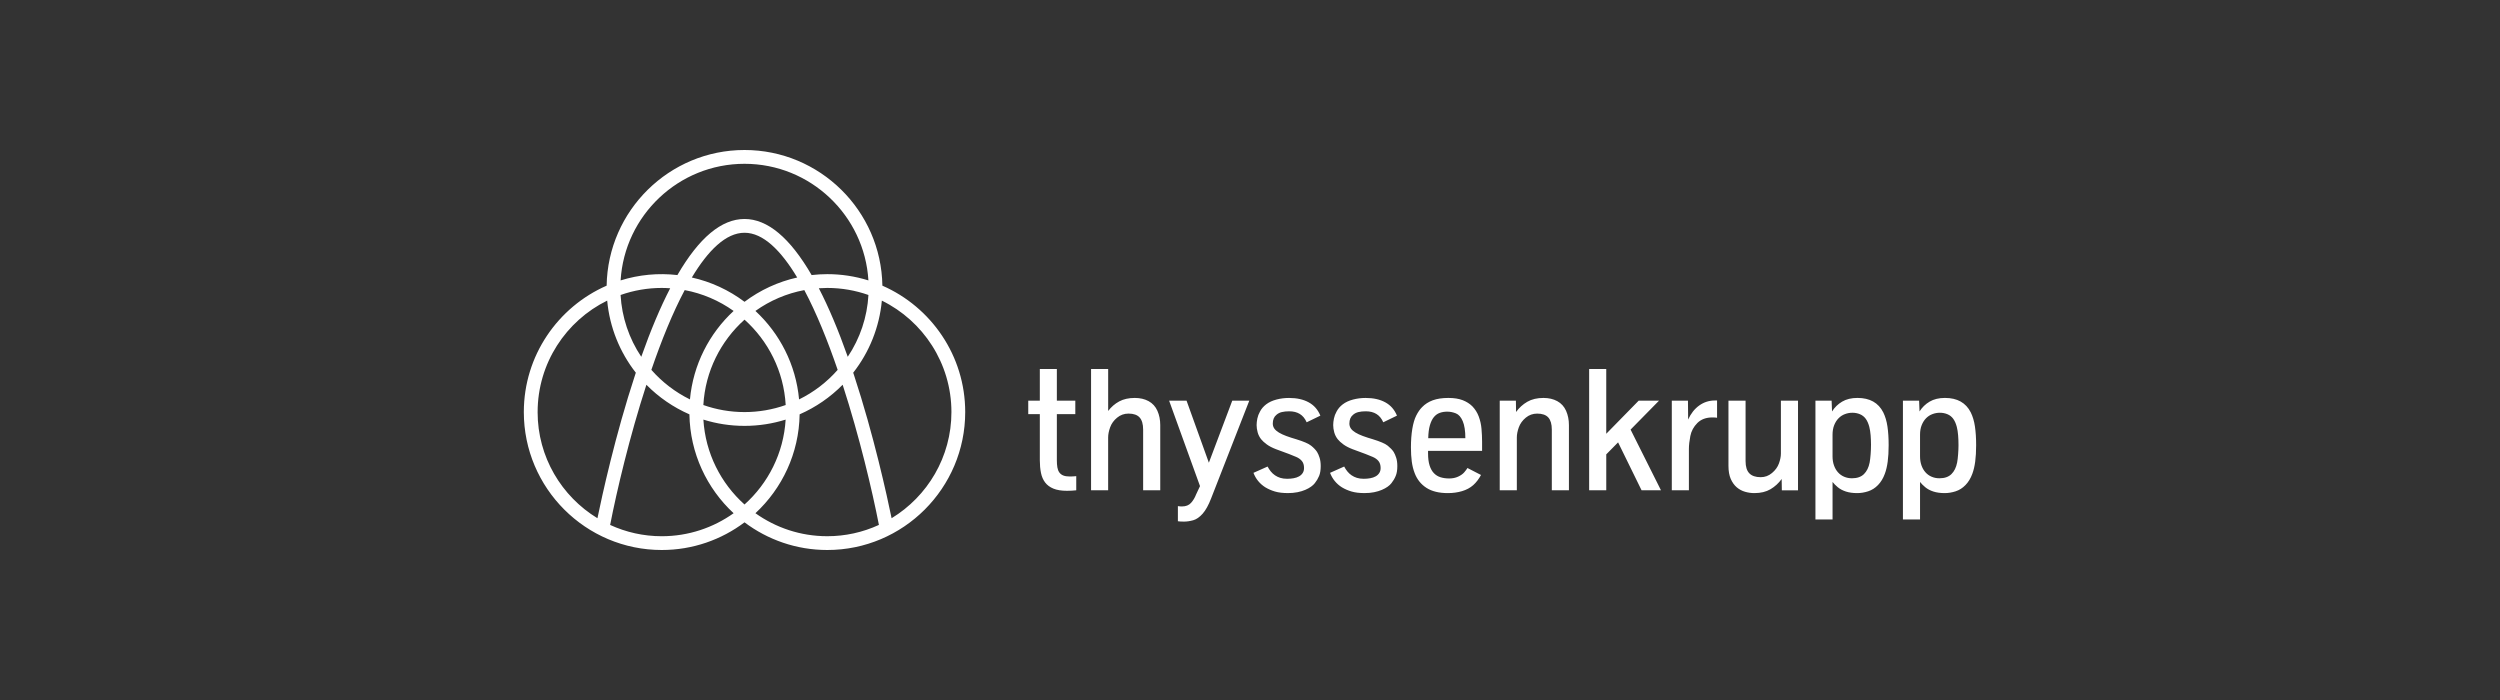 <svg width="200" height="56" viewBox="0 0 200 56" fill="none" xmlns="http://www.w3.org/2000/svg">
<rect x="0" y="0" width="200" height="56" fill="#333333" stroke="none"/>
<path d="M70.591 22.853C70.494 16.852 65.585 12 59.561 12C53.538 12 48.629 16.853 48.531 22.853C44.635 24.558 41.906 28.448 41.906 32.966C41.906 39.05 46.856 44 52.941 44C55.423 44 57.716 43.175 59.562 41.787C61.407 43.175 63.7 44 66.183 44C72.267 44 77.217 39.05 77.217 32.966C77.217 28.449 74.487 24.558 70.591 22.853ZM63.926 31.953C63.671 29.166 62.377 26.676 60.433 24.875C61.601 24.042 62.935 23.473 64.345 23.208C65.32 25.041 66.218 27.268 67.013 29.589C66.15 30.572 65.101 31.375 63.926 31.953L63.926 31.953ZM59.561 40.36C57.671 38.666 56.433 36.26 56.271 33.568C57.31 33.894 58.416 34.07 59.561 34.07C60.707 34.07 61.812 33.894 62.852 33.568C62.689 36.261 61.451 38.666 59.561 40.36ZM52.109 29.589C52.904 27.269 53.802 25.042 54.777 23.208C56.187 23.474 57.522 24.042 58.689 24.876C56.745 26.677 55.451 29.167 55.196 31.953C54.022 31.375 52.973 30.571 52.109 29.589L52.109 29.589ZM51.302 28.543C50.317 27.073 49.746 25.366 49.647 23.599C50.705 23.226 51.818 23.035 52.94 23.035C53.168 23.035 53.392 23.046 53.615 23.061C52.829 24.579 52.058 26.407 51.302 28.543ZM55.347 22.2C56.648 20.033 58.071 18.621 59.562 18.621C61.052 18.621 62.474 20.033 63.776 22.2C62.249 22.541 60.812 23.204 59.562 24.145C58.311 23.203 56.874 22.54 55.347 22.2ZM59.562 32.966C58.407 32.966 57.299 32.766 56.268 32.402C56.421 29.695 57.662 27.274 59.562 25.572C61.461 27.274 62.702 29.695 62.855 32.402C61.797 32.776 60.684 32.966 59.562 32.966ZM65.507 23.06C65.732 23.044 65.957 23.036 66.182 23.035C67.337 23.035 68.444 23.235 69.475 23.598C69.377 25.365 68.805 27.073 67.82 28.543C67.065 26.406 66.293 24.579 65.507 23.06ZM59.562 13.104C64.835 13.104 69.16 17.237 69.473 22.433C68.408 22.101 67.298 21.931 66.182 21.932C65.759 21.932 65.341 21.958 64.93 22.005C63.201 19.023 61.406 17.518 59.561 17.518C57.717 17.518 55.921 19.023 54.192 22.005C52.664 21.828 51.117 21.974 49.649 22.433C49.962 17.236 54.287 13.104 59.561 13.104H59.562ZM43.01 32.967C43.01 29.056 45.282 25.668 48.575 24.048C48.773 26.212 49.598 28.195 50.867 29.817C50.846 29.878 50.827 29.936 50.807 29.996C49.22 34.814 48.16 39.68 47.795 41.458C44.928 39.714 43.009 36.559 43.009 32.967L43.01 32.967ZM52.941 42.898C51.467 42.898 50.069 42.573 48.811 41.995C49.347 39.247 50.361 34.948 51.712 30.782C52.699 31.782 53.866 32.585 55.153 33.148C55.204 36.27 56.555 39.079 58.689 41.058C57.065 42.214 55.082 42.898 52.94 42.898H52.941ZM60.434 41.057C62.568 39.078 63.92 36.268 63.971 33.147C65.257 32.584 66.425 31.78 67.412 30.78C68.763 34.947 69.776 39.245 70.313 41.993C69.018 42.589 67.609 42.898 66.183 42.897C64.04 42.898 62.057 42.214 60.434 41.057ZM71.328 41.458C70.963 39.68 69.903 34.814 68.317 29.996C68.297 29.936 68.277 29.878 68.256 29.818C69.559 28.155 70.355 26.152 70.548 24.049C73.841 25.668 76.114 29.056 76.114 32.967C76.114 36.56 74.195 39.714 71.328 41.458L71.328 41.458ZM154.526 38.137C154.337 38.056 154.168 37.934 154.032 37.779C153.896 37.625 153.79 37.44 153.715 37.224C153.64 37.009 153.603 36.77 153.603 36.506V34.776C153.603 34.486 153.647 34.231 153.736 34.01C153.824 33.79 153.941 33.606 154.086 33.459C154.229 33.313 154.402 33.2 154.593 33.129C154.783 33.056 154.985 33.02 155.189 33.02C155.406 33.02 155.61 33.059 155.798 33.139C155.983 33.216 156.144 33.343 156.261 33.507C156.381 33.672 156.475 33.888 156.544 34.151C156.593 34.345 156.629 34.568 156.649 34.817C156.669 35.067 156.68 35.333 156.68 35.614C156.68 35.832 156.669 36.075 156.649 36.343C156.629 36.611 156.603 36.831 156.57 37.003C156.493 37.398 156.341 37.706 156.114 37.929C155.887 38.151 155.57 38.262 155.161 38.262C154.931 38.263 154.719 38.221 154.526 38.137ZM153.603 41.56V38.556C153.708 38.692 153.847 38.833 154.022 38.978C154.197 39.123 154.412 39.238 154.669 39.322C154.926 39.406 155.228 39.448 155.577 39.448C155.863 39.448 156.154 39.401 156.45 39.305C156.745 39.21 157.007 39.043 157.239 38.804C157.471 38.566 157.653 38.267 157.784 37.909C157.888 37.633 157.965 37.306 158.016 36.932C158.065 36.557 158.091 36.118 158.091 35.614C158.091 35.047 158.059 34.548 157.995 34.119C157.932 33.69 157.82 33.314 157.661 32.992C157.271 32.22 156.583 31.834 155.598 31.834C155.112 31.834 154.703 31.933 154.369 32.131C154.04 32.324 153.763 32.594 153.562 32.917L153.528 32.053H152.234V41.559L153.603 41.56ZM147.527 38.137C147.338 38.056 147.169 37.934 147.033 37.779C146.896 37.625 146.791 37.44 146.716 37.224C146.64 37.009 146.603 36.77 146.603 36.506V34.776C146.603 34.486 146.648 34.231 146.736 34.01C146.824 33.79 146.941 33.606 147.087 33.459C147.229 33.313 147.402 33.2 147.593 33.129C147.784 33.056 147.986 33.02 148.19 33.02C148.407 33.02 148.611 33.059 148.799 33.139C148.984 33.216 149.144 33.344 149.262 33.507C149.382 33.672 149.476 33.888 149.545 34.151C149.594 34.345 149.629 34.568 149.65 34.817C149.691 35.325 149.691 35.835 149.65 36.342C149.629 36.611 149.604 36.831 149.571 37.003C149.494 37.398 149.342 37.706 149.115 37.929C148.888 38.151 148.571 38.262 148.162 38.262C147.933 38.263 147.72 38.221 147.527 38.137M146.604 41.56V38.556C146.708 38.692 146.848 38.833 147.023 38.978C147.198 39.123 147.413 39.238 147.67 39.322C147.927 39.406 148.229 39.448 148.578 39.448C148.865 39.448 149.155 39.401 149.45 39.305C149.745 39.21 150.009 39.043 150.24 38.804C150.472 38.566 150.654 38.267 150.784 37.909C150.889 37.633 150.966 37.306 151.016 36.932C151.066 36.557 151.092 36.118 151.092 35.614C151.092 35.047 151.06 34.548 150.996 34.119C150.933 33.69 150.821 33.314 150.662 32.992C150.272 32.22 149.584 31.834 148.599 31.834C148.113 31.834 147.703 31.933 147.37 32.131C147.041 32.324 146.764 32.594 146.563 32.917L146.529 32.053H145.235V41.559L146.604 41.56ZM141.639 39.138C141.991 38.931 142.296 38.652 142.533 38.319L142.547 39.224H143.841V32.054H142.472V36.282C142.472 36.523 142.42 36.787 142.315 37.076C142.21 37.364 142.025 37.619 141.76 37.841C141.495 38.064 141.194 38.175 140.858 38.175C140.449 38.175 140.145 38.071 139.946 37.865C139.746 37.659 139.646 37.335 139.646 36.894V32.053H138.277V37.269C138.277 37.686 138.338 38.035 138.46 38.315C138.584 38.593 138.743 38.817 138.94 38.985C139.134 39.151 139.362 39.273 139.608 39.343C139.855 39.413 140.103 39.448 140.353 39.448C140.859 39.448 141.286 39.345 141.639 39.138ZM135.112 39.223V35.921C135.112 35.621 135.15 35.274 135.227 34.879C135.305 34.484 135.492 34.138 135.789 33.84C136.087 33.543 136.487 33.395 136.99 33.395C137.159 33.395 137.283 33.404 137.365 33.422V32.039H137.188C136.725 32.039 136.308 32.174 135.936 32.441C135.564 32.709 135.268 33.084 135.051 33.565L135.037 32.053H133.744V39.223H135.112ZM128.501 39.223V36.349L129.447 35.389L131.326 39.223H132.878L130.447 34.368L132.722 32.053H131.094L128.5 34.702V29.52H127.132V39.223H128.501ZM121.347 39.223V34.994C121.347 34.75 121.4 34.48 121.506 34.184C121.613 33.889 121.798 33.633 122.061 33.415C122.324 33.197 122.628 33.088 122.974 33.088C123.382 33.088 123.679 33.192 123.866 33.401C124.052 33.61 124.145 33.932 124.145 34.368V39.223H125.514V34.007C125.514 33.585 125.437 33.204 125.286 32.863C125.134 32.523 124.9 32.266 124.584 32.093C124.269 31.921 123.9 31.835 123.478 31.835C122.97 31.835 122.539 31.937 122.184 32.142C121.83 32.347 121.523 32.625 121.285 32.959L121.272 32.053H119.978V39.223L121.347 39.223ZM114.391 34.024C114.471 33.75 114.576 33.531 114.708 33.37C114.839 33.21 114.996 33.096 115.178 33.031C115.359 32.965 115.559 32.932 115.777 32.932C116.009 32.932 116.239 32.977 116.468 33.068C116.697 33.159 116.881 33.368 117.02 33.694C117.158 34.02 117.228 34.474 117.228 35.056H114.259C114.267 34.642 114.312 34.299 114.391 34.024ZM116.965 39.291C117.316 39.187 117.614 39.026 117.857 38.811C118.099 38.595 118.307 38.324 118.48 37.998L117.397 37.44C117.338 37.539 117.251 37.655 117.138 37.787C117.025 37.918 116.862 38.033 116.651 38.131C116.441 38.228 116.201 38.277 115.933 38.277C115.683 38.277 115.455 38.245 115.249 38.182C115.045 38.12 114.861 38.008 114.714 37.855C114.564 37.7 114.449 37.494 114.367 37.235C114.285 36.976 114.244 36.654 114.244 36.268V36.071H118.567V35.322C118.567 34.999 118.551 34.661 118.52 34.307C118.492 33.968 118.418 33.635 118.298 33.316C118.185 33.012 118.01 32.735 117.785 32.502C117.58 32.298 117.324 32.136 117.015 32.015C116.706 31.895 116.325 31.835 115.871 31.835C115.381 31.835 114.965 31.898 114.625 32.022C114.285 32.148 113.998 32.33 113.767 32.571C113.594 32.744 113.439 32.967 113.301 33.241C113.162 33.516 113.057 33.873 112.984 34.311C112.912 34.749 112.875 35.242 112.875 35.792C112.875 36.214 112.898 36.594 112.943 36.932C112.989 37.271 113.068 37.583 113.181 37.869C113.372 38.363 113.684 38.751 114.118 39.03C114.551 39.308 115.122 39.448 115.83 39.448C116.235 39.448 116.613 39.396 116.965 39.291ZM109.931 39.377C110.164 39.329 110.371 39.267 110.55 39.189C110.73 39.112 110.885 39.027 111.014 38.934C111.143 38.842 111.244 38.747 111.316 38.652C111.456 38.477 111.571 38.283 111.656 38.076C111.743 37.87 111.786 37.61 111.786 37.296C111.786 37.033 111.756 36.808 111.697 36.623C111.637 36.436 111.569 36.279 111.492 36.153C111.383 35.989 111.226 35.825 111.022 35.659C110.818 35.493 110.418 35.32 109.824 35.138C109.555 35.061 109.289 34.975 109.027 34.879C108.796 34.793 108.599 34.701 108.438 34.603C108.277 34.506 108.155 34.398 108.073 34.283C107.992 34.166 107.949 34.027 107.951 33.885C107.951 33.576 108.048 33.343 108.244 33.184C108.361 33.08 108.504 33.007 108.673 32.966C108.841 32.925 109.038 32.904 109.265 32.904C109.6 32.904 109.885 32.976 110.116 33.119C110.348 33.262 110.53 33.484 110.661 33.783L111.757 33.252C111.562 32.775 111.251 32.42 110.824 32.187C110.398 31.953 109.873 31.836 109.251 31.836C108.901 31.836 108.565 31.879 108.24 31.965C107.915 32.051 107.642 32.178 107.422 32.346C107.202 32.514 107.035 32.709 106.922 32.932C106.822 33.109 106.753 33.293 106.714 33.483C106.676 33.674 106.656 33.849 106.656 34.007C106.656 34.189 106.684 34.381 106.738 34.583C106.793 34.785 106.888 34.974 107.018 35.138C107.122 35.269 107.271 35.407 107.466 35.55C107.661 35.693 107.907 35.821 108.202 35.934L109.25 36.322C109.436 36.394 109.626 36.471 109.819 36.553C110.012 36.635 110.165 36.745 110.279 36.883C110.392 37.022 110.45 37.207 110.45 37.438C110.45 37.597 110.414 37.733 110.34 37.843C110.266 37.956 110.166 38.048 110.048 38.112C109.925 38.181 109.782 38.229 109.619 38.258C109.455 38.288 109.281 38.303 109.094 38.303C108.89 38.303 108.708 38.277 108.55 38.228C108.397 38.181 108.253 38.111 108.121 38.021C107.995 37.934 107.883 37.83 107.787 37.711C107.69 37.591 107.605 37.461 107.534 37.323L106.404 37.827C106.493 38.063 106.619 38.284 106.779 38.48C106.94 38.678 107.133 38.848 107.35 38.984C107.592 39.129 107.852 39.242 108.123 39.321C108.407 39.405 108.753 39.447 109.162 39.447C109.441 39.448 109.697 39.424 109.931 39.377ZM103.801 39.377C104.035 39.329 104.242 39.267 104.421 39.189C104.601 39.112 104.755 39.027 104.884 38.934C105.013 38.842 105.114 38.747 105.187 38.652C105.327 38.477 105.442 38.283 105.528 38.076C105.614 37.87 105.657 37.61 105.657 37.296C105.657 37.033 105.627 36.808 105.568 36.623C105.51 36.436 105.442 36.279 105.364 36.153C105.255 35.989 105.099 35.825 104.894 35.659C104.69 35.493 104.291 35.32 103.696 35.138C103.427 35.061 103.162 34.975 102.899 34.879C102.668 34.793 102.471 34.701 102.31 34.603C102.149 34.506 102.027 34.399 101.945 34.283C101.864 34.168 101.823 34.035 101.823 33.885C101.823 33.576 101.92 33.343 102.116 33.184C102.239 33.077 102.386 33.002 102.545 32.966C102.713 32.925 102.911 32.904 103.137 32.904C103.473 32.904 103.757 32.976 103.988 33.119C104.219 33.262 104.401 33.484 104.533 33.783L105.629 33.252C105.434 32.775 105.123 32.42 104.696 32.187C104.27 31.953 103.746 31.836 103.123 31.836C102.773 31.836 102.437 31.879 102.112 31.965C101.787 32.051 101.515 32.178 101.295 32.346C101.074 32.515 100.908 32.709 100.795 32.932C100.697 33.103 100.627 33.289 100.587 33.483C100.549 33.674 100.529 33.849 100.529 34.007C100.529 34.189 100.557 34.381 100.611 34.583C100.665 34.785 100.76 34.974 100.89 35.138C100.995 35.269 101.145 35.407 101.339 35.55C101.534 35.693 101.78 35.821 102.075 35.934L103.124 36.322C103.31 36.394 103.499 36.471 103.693 36.553C103.886 36.635 104.039 36.745 104.153 36.883C104.266 37.022 104.323 37.207 104.323 37.438C104.323 37.597 104.287 37.733 104.214 37.843C104.14 37.956 104.04 38.048 103.921 38.112C103.799 38.181 103.655 38.229 103.492 38.258C103.329 38.288 103.154 38.303 102.967 38.303C102.763 38.303 102.581 38.277 102.422 38.228C102.122 38.136 101.857 37.956 101.66 37.711C101.563 37.591 101.478 37.461 101.407 37.323L100.277 37.827C100.366 38.063 100.492 38.284 100.652 38.48C100.814 38.678 101.007 38.848 101.224 38.984C101.466 39.129 101.726 39.242 101.997 39.321C102.28 39.405 102.627 39.447 103.035 39.447C103.292 39.449 103.549 39.426 103.801 39.377ZM95.457 41.62C95.715 41.547 95.967 41.372 96.212 41.096C96.457 40.819 96.684 40.408 96.893 39.863L99.943 32.053H98.581L96.709 37.017L94.924 32.053H93.529L96.001 38.889L95.681 39.57C95.59 39.813 95.455 40.036 95.283 40.23C95.112 40.421 94.869 40.516 94.551 40.516C94.438 40.516 94.331 40.507 94.231 40.489V41.701C94.354 41.718 94.514 41.728 94.714 41.728C94.95 41.729 95.197 41.692 95.456 41.62M88.652 39.223V34.994C88.652 34.749 88.705 34.479 88.812 34.184C88.918 33.888 89.103 33.633 89.367 33.415C89.631 33.197 89.935 33.087 90.28 33.087C90.689 33.087 90.985 33.192 91.172 33.401C91.358 33.609 91.451 33.931 91.451 34.367V39.223H92.82V34.007C92.82 33.585 92.744 33.204 92.592 32.863C92.44 32.523 92.206 32.266 91.891 32.093C91.575 31.921 91.207 31.835 90.784 31.835C90.294 31.835 89.878 31.928 89.535 32.114C89.192 32.3 88.899 32.554 88.653 32.877V29.519H87.285V39.223L88.652 39.223ZM86.1 39.223V38.092C85.928 38.11 85.756 38.119 85.583 38.12C85.37 38.12 85.196 38.092 85.061 38.038C84.934 37.989 84.825 37.904 84.745 37.794C84.668 37.684 84.616 37.548 84.588 37.385C84.561 37.221 84.548 37.031 84.548 36.812V33.129H86.025V32.053H84.548V29.52H83.186V32.053H82.26V33.129H83.186V36.826C83.186 37.194 83.216 37.529 83.278 37.831C83.339 38.132 83.45 38.388 83.612 38.6C83.772 38.811 83.994 38.974 84.275 39.09C84.556 39.206 84.917 39.264 85.358 39.264C85.621 39.264 85.869 39.25 86.1 39.223Z" fill="white"/>
</svg>
